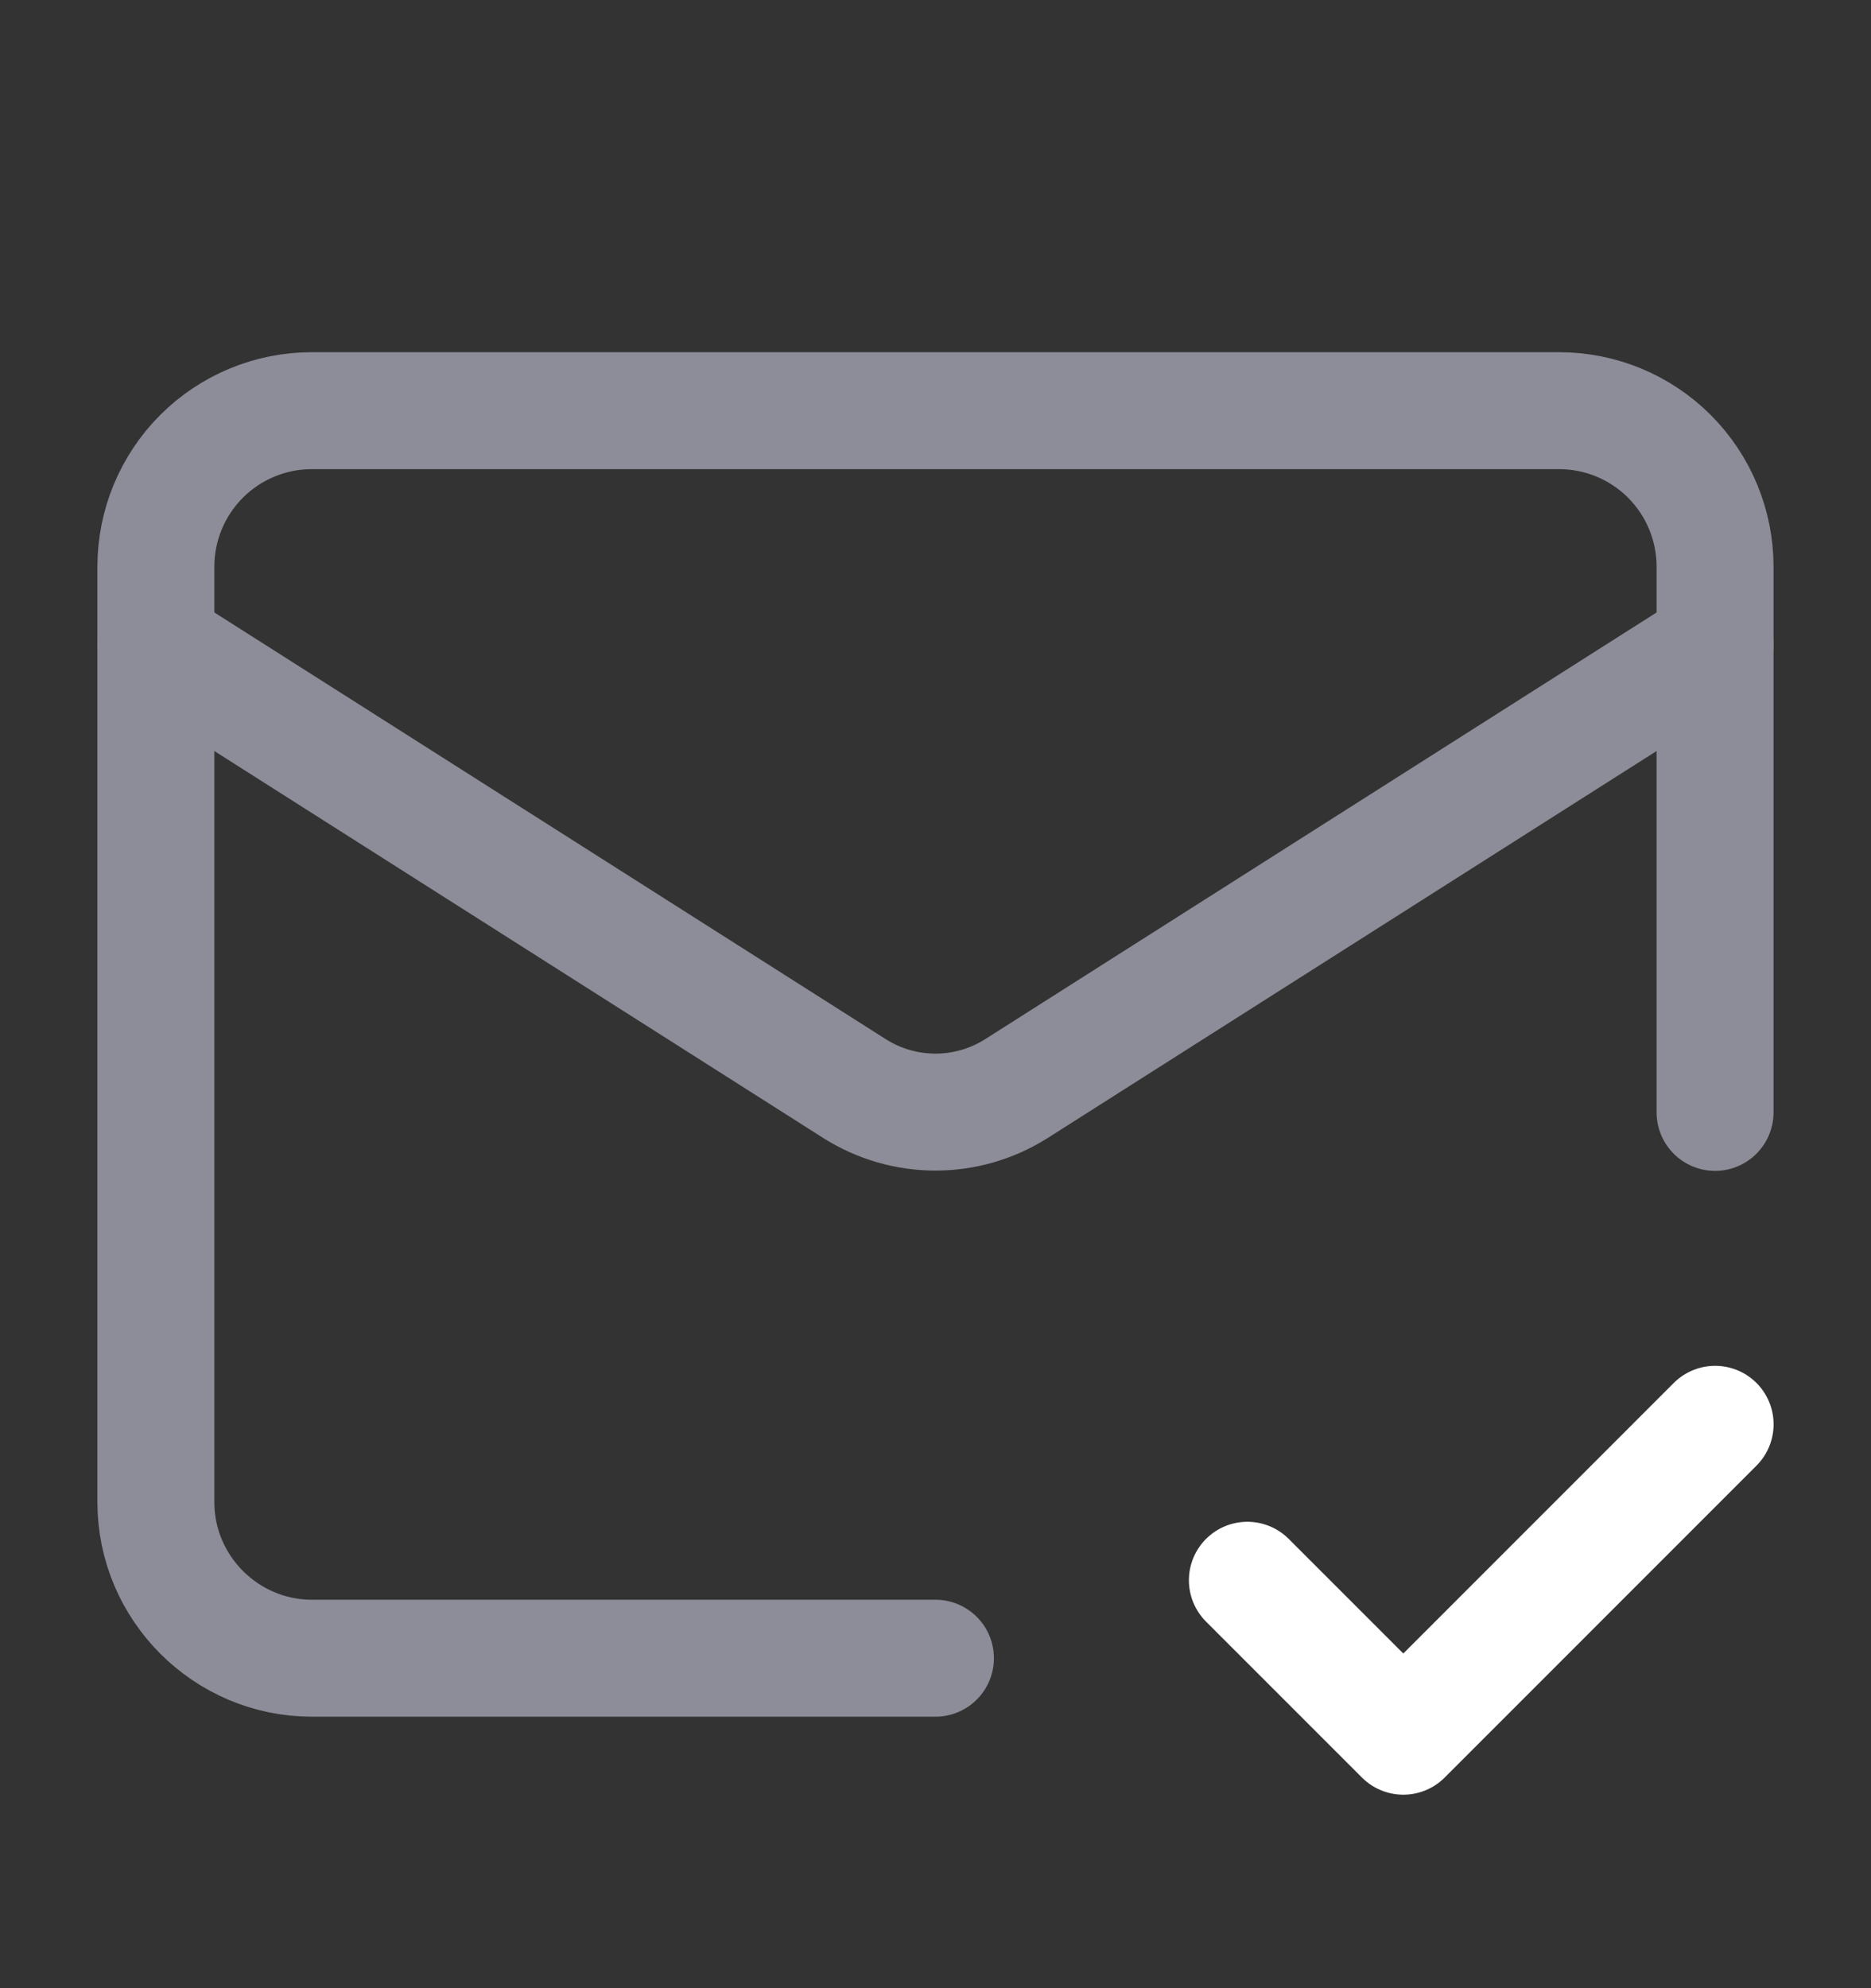 <svg width="32" height="34" viewBox="0 0 32 34" fill="none" xmlns="http://www.w3.org/2000/svg">
  <rect x="0" y="0" width="32" height="34" fill="#333333" stroke="none"/>
  <path
    d="M29.333 19.023V9.69C29.333 8.983 29.052 8.305 28.552 7.804C28.052 7.304 27.373 7.023 26.666 7.023H5.333C4.625 7.023 3.947 7.304 3.447 7.804C2.947 8.305 2.666 8.983 2.666 9.69V25.69C2.666 27.157 3.866 28.357 5.333 28.357H15.999"
    stroke="#8D8D99" stroke-width="2" stroke-linecap="round" stroke-linejoin="round" />
  <path
    d="M29.333 11.023L17.373 18.623C16.961 18.881 16.485 19.018 15.999 19.018C15.514 19.018 15.038 18.881 14.626 18.623L2.666 11.023"
    stroke="#8D8D99" stroke-width="2" stroke-linecap="round" stroke-linejoin="round" />
  <path d="M21.334 27.024L24.001 29.691L29.334 24.357" stroke="white" stroke-width="2" stroke-linecap="round"
    stroke-linejoin="round" />
</svg>